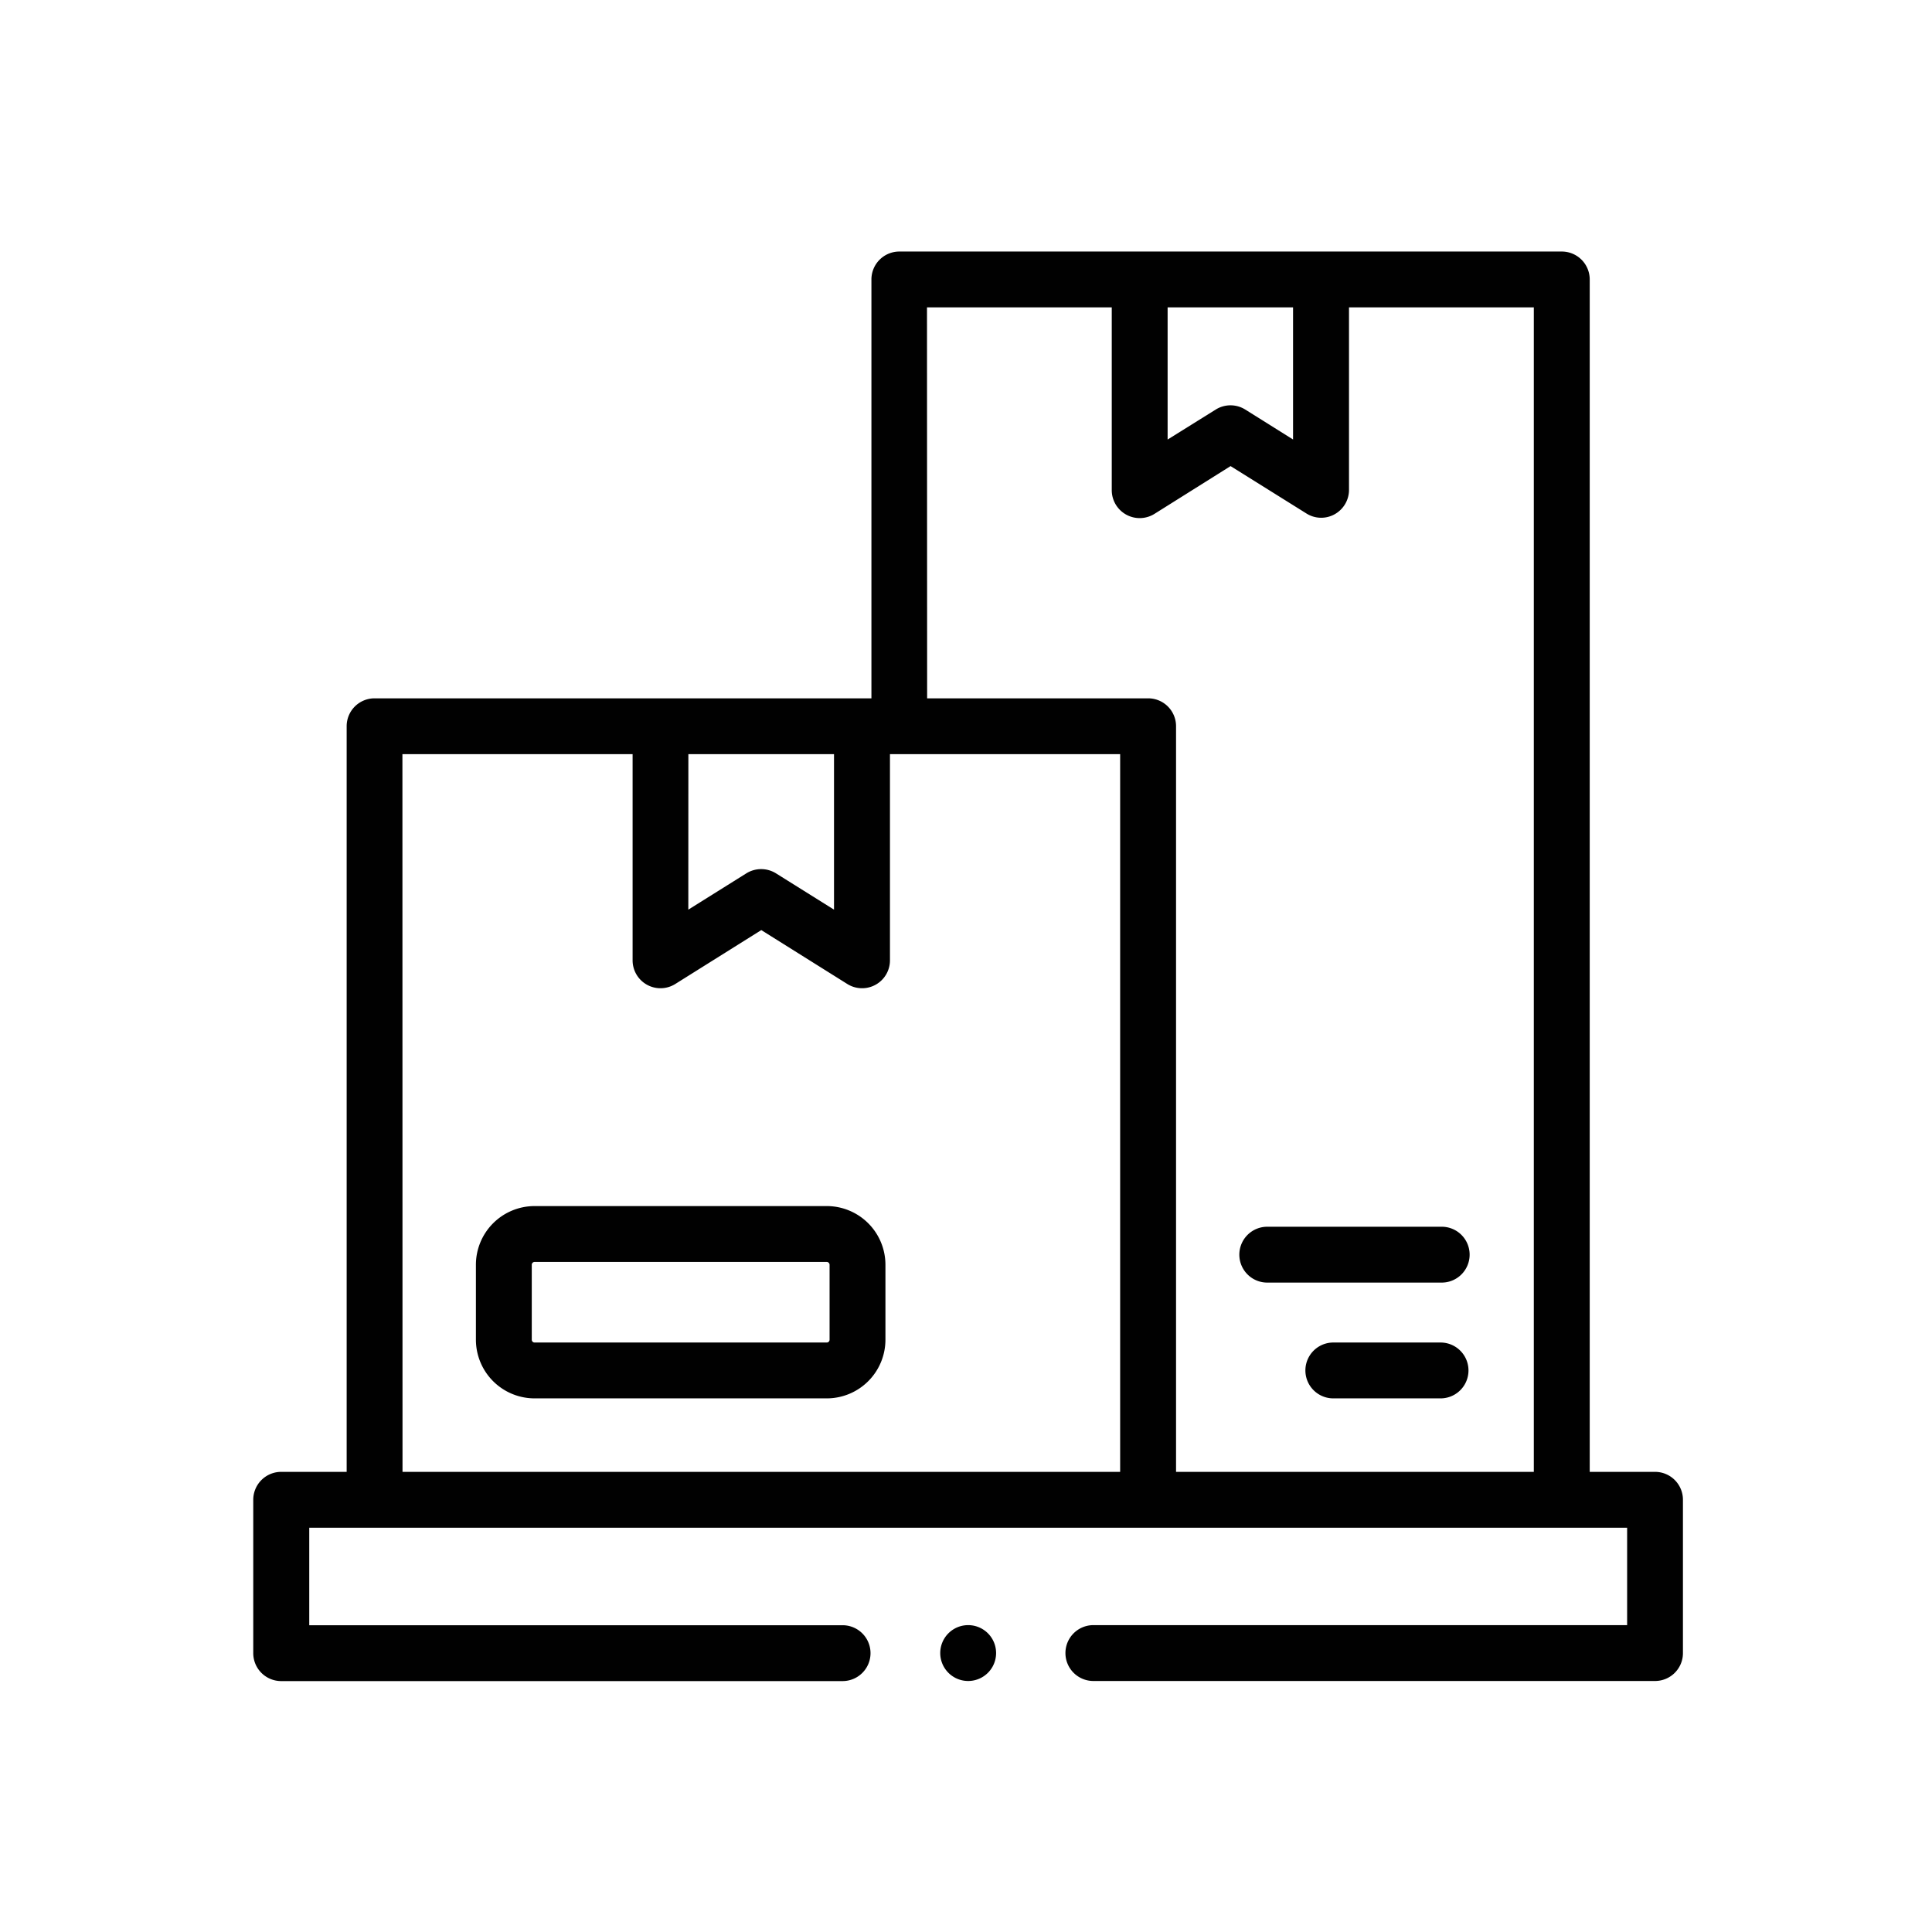 <svg xmlns="http://www.w3.org/2000/svg" viewBox="0 0 405.39 405.39"><defs><style>.cls-1{fill:none;}.cls-2{fill:#010101;}</style></defs><g id="Layer_2" data-name="Layer 2"><g id="Layer_1-2" data-name="Layer 1"><rect class="cls-1" width="405.39" height="405.39"/><path class="cls-2" d="M302.27,281.7h-22.5a5.86,5.86,0,1,0,0,11.72h22.5a5.86,5.86,0,0,0,0-11.72Z"/><path class="cls-2" d="M266.15,269.12h36.12a5.86,5.86,0,1,0,0-11.71H266.15a5.86,5.86,0,1,0,0,11.71Z"/><path class="cls-2" d="M173.49,253.07H112.16a12.32,12.32,0,0,0-12.3,12.31v15.74a12.32,12.32,0,0,0,12.3,12.3h61.33a12.32,12.32,0,0,0,12.3-12.3V265.38a12.32,12.32,0,0,0-12.3-12.31Zm.58,28.05a.59.59,0,0,1-.58.58H112.16a.59.59,0,0,1-.58-.58V265.38a.6.6,0,0,1,.58-.59h61.33a.61.61,0,0,1,.58.59v15.74Z"/><path class="cls-2" d="M347.28,308.84H333.57V58.64a5.86,5.86,0,0,0-5.86-5.86h-139a5.86,5.86,0,0,0-5.86,5.86v87.89H78.6a5.85,5.85,0,0,0-5.86,5.85V308.84H59a5.86,5.86,0,0,0-5.86,5.86v32.18A5.86,5.86,0,0,0,59,352.74h117.8a5.86,5.86,0,0,0,0-11.72H64.89V320.56H341.42V341h-112a5.86,5.86,0,1,0,0,11.72H347.28a5.85,5.85,0,0,0,5.85-5.86V314.7A5.85,5.85,0,0,0,347.28,308.84ZM245,64.5h26.32V92.22L261.3,85.94a5.85,5.85,0,0,0-6.21,0L245,92.23V64.5Zm-50.49,0h38.77v38.3a5.86,5.86,0,0,0,9,5l15.93-10,15.91,9.94a5.8,5.8,0,0,0,5.94.16,5.86,5.86,0,0,0,3-5.12V64.5h38.78V308.84H246.77V152.38a5.85,5.85,0,0,0-5.86-5.85H194.54Zm-50.07,93.74H175v32.63l-12.18-7.62a5.89,5.89,0,0,0-6.21,0l-12.18,7.62Zm-60,0h48.3v43.2a5.85,5.85,0,0,0,9,5l18-11.28,18,11.28a5.85,5.85,0,0,0,9-5v-43.2h48.3v150.6H84.46Z"/><path class="cls-2" d="M203.15,341a5.86,5.86,0,1,0,0,11.72h0a5.86,5.86,0,0,0,0-11.72Z"/></g></g></svg>
